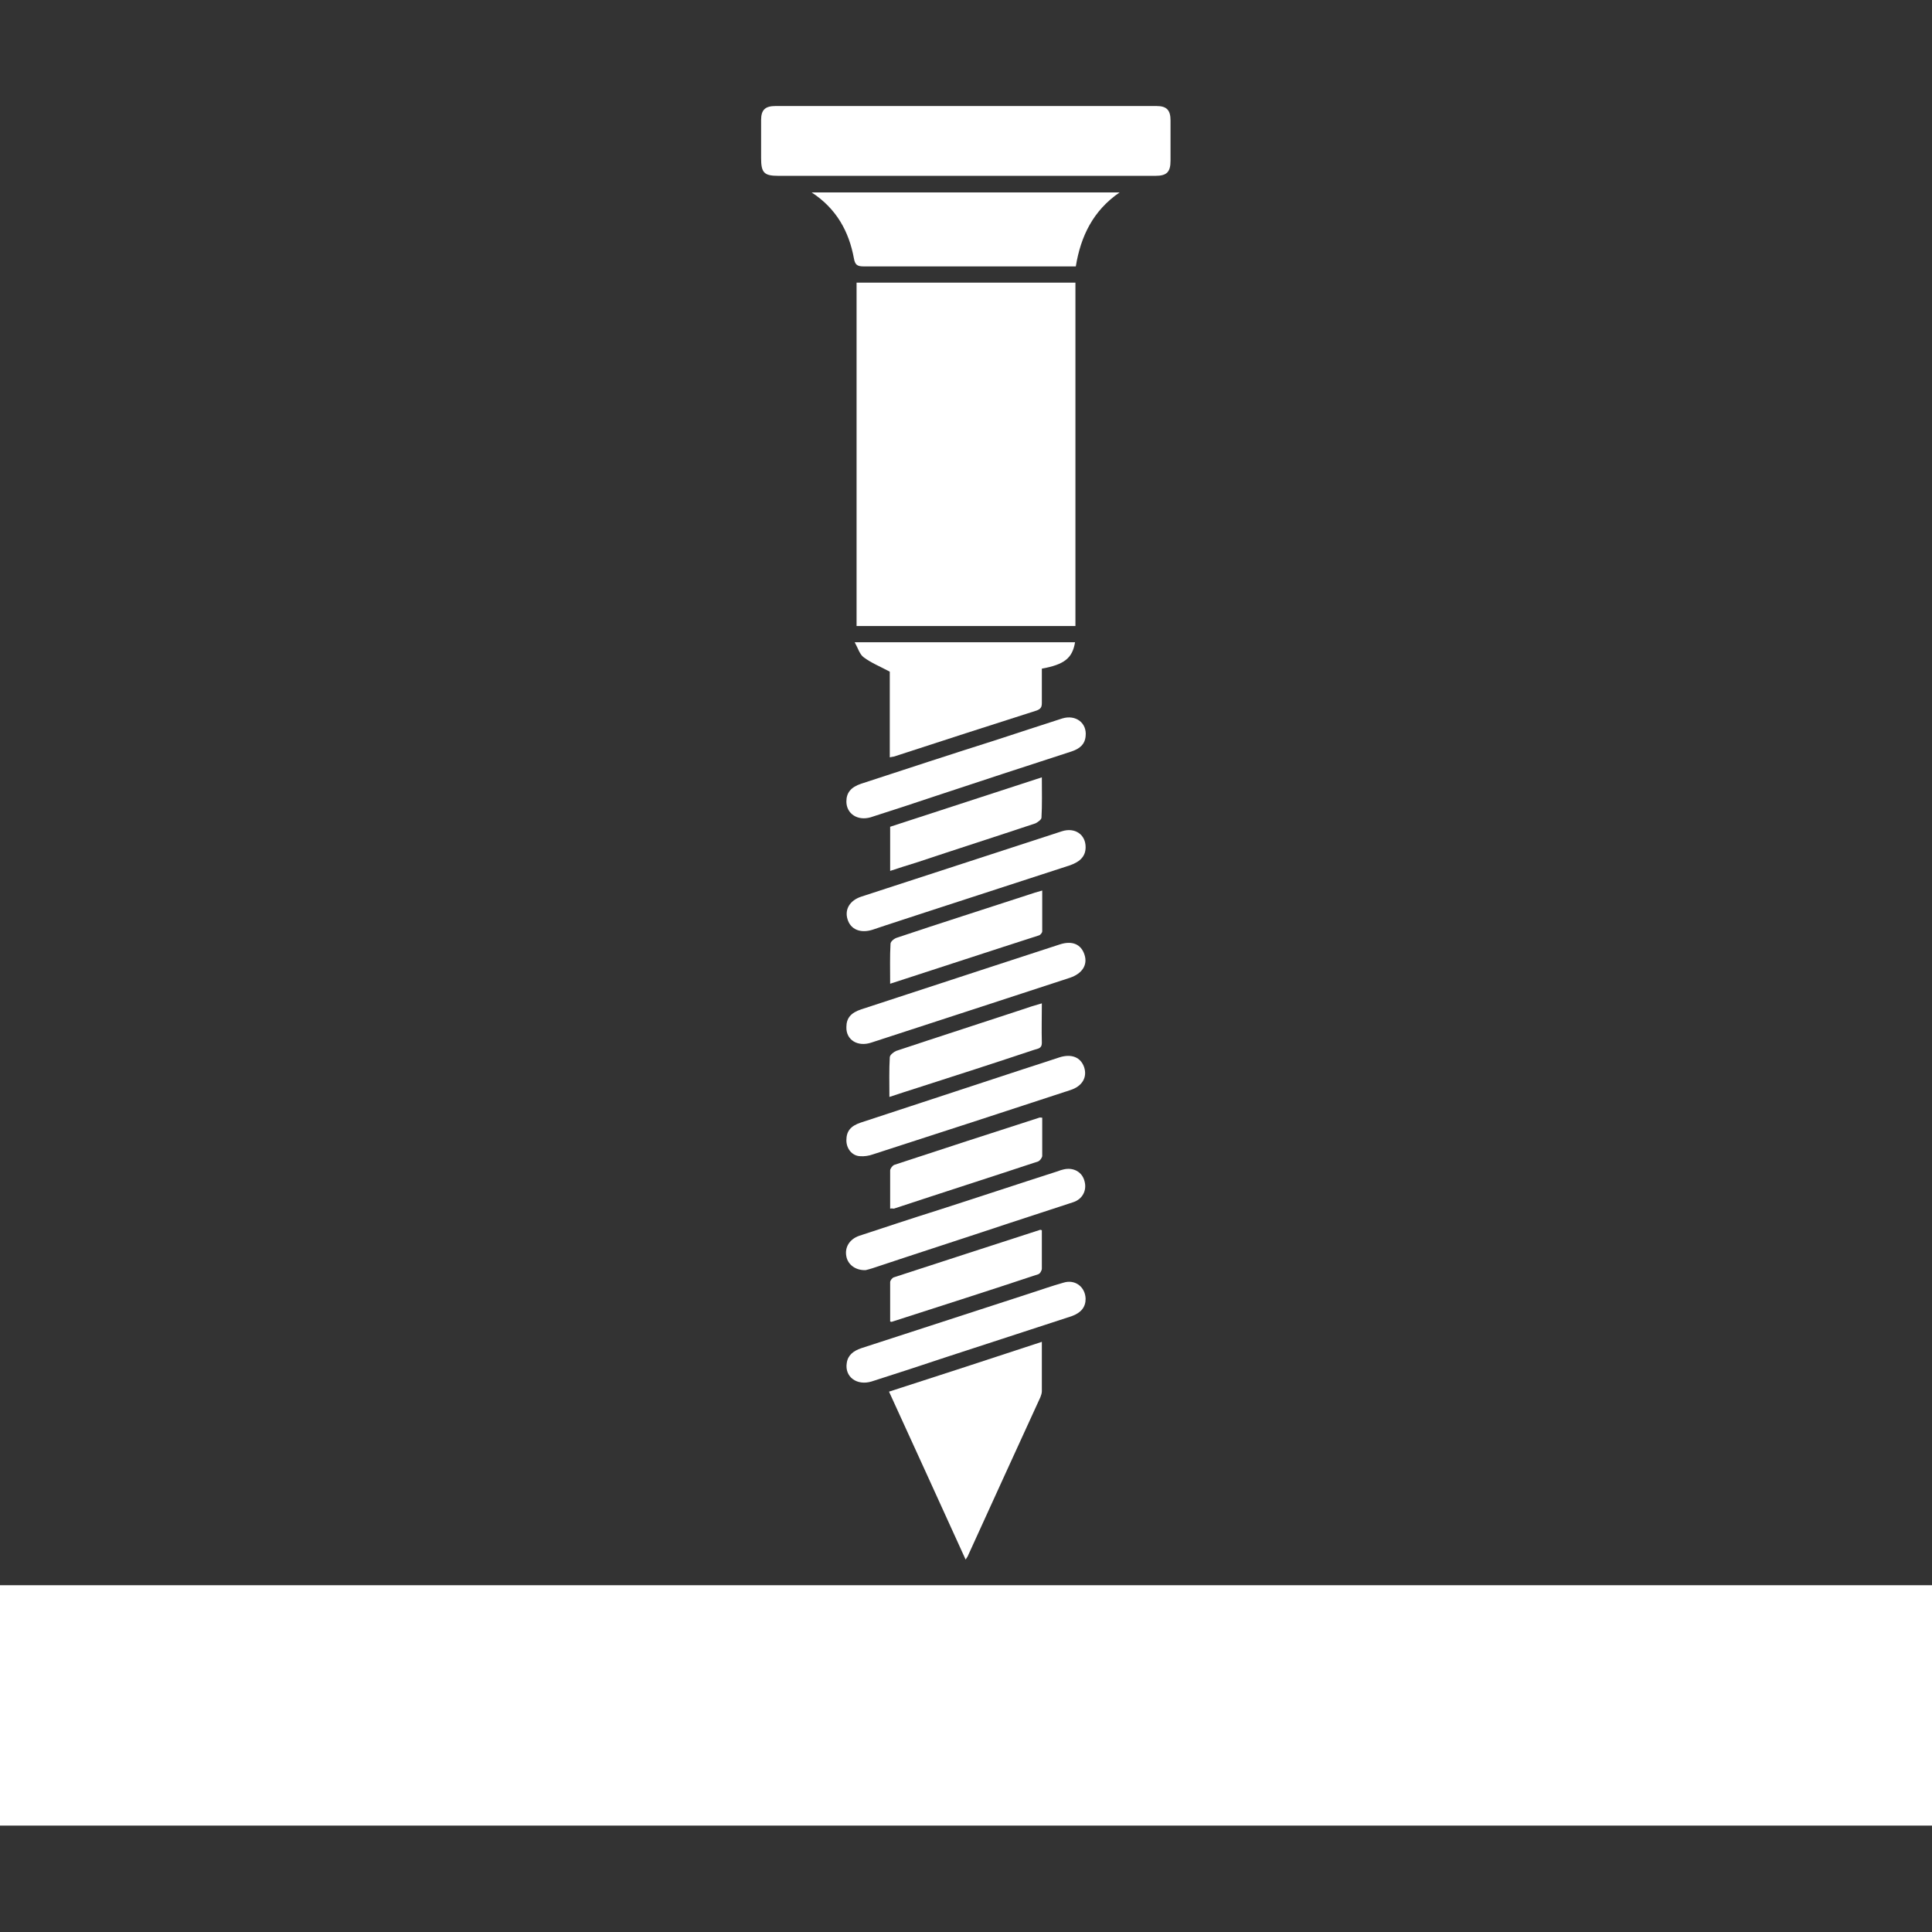 <?xml version="1.0" encoding="utf-8"?>
<!-- Generator: Adobe Illustrator 22.0.1, SVG Export Plug-In . SVG Version: 6.00 Build 0)  -->
<svg version="1.1" id="Layer_1" xmlns="http://www.w3.org/2000/svg" xmlns:xlink="http://www.w3.org/1999/xlink" x="0px" y="0px"
	 viewBox="0 0 512 512" style="enable-background:new 0 0 512 512;" xml:space="preserve">
<rect x="0" y="0" width="512" height="512" fill="#333333" stroke="none"/>
<style type="text/css">
	.st0{fill:#FFFFFF;}
</style>
<g>
	<g>
		<path class="st0" d="M227,74.9c19.3,0,38.6,0,58,0c0,30.3,0,60.6,0,91c-19.3,0-38.5,0-58,0C227,135.6,227,105.3,227,74.9z"/>
		<path class="st0" d="M255.7,46.6c-16.5,0-32.9,0-49.4,0c-3.8,0-4.6-0.8-4.6-4.7c0-3.4,0-6.7,0-10.1c0-2.7,1.1-3.7,3.8-3.7
			c33.7,0,67.3,0,101,0c2.7,0,3.7,1.1,3.7,3.8c0,3.6,0,7.1,0,10.7c0,3-1,4-4,4C289.4,46.6,272.6,46.6,255.7,46.6z"/>
		<path class="st0" d="M285.1,70.6c-0.8,0-1.4,0-2,0c-18.1,0-36.1,0-54.2,0c-1.7,0-2.3-0.4-2.6-2.1c-1.3-7.1-4.6-13.2-11.2-17.5
			c27.4,0,54.3,0,81.6,0C289.7,55.8,286.4,62.6,285.1,70.6z"/>
		<path class="st0" d="M276.1,355.6c0,4.6,0,8.9,0,13.1c0,0.5-0.2,1.1-0.4,1.6c-6.4,13.9-12.7,27.8-19.1,41.8
			c-0.1,0.3-0.3,0.6-0.7,1.2c-6.8-15-13.5-29.6-20.3-44.5C249.2,364.4,262.5,360.1,276.1,355.6z"/>
		<path class="st0" d="M235.8,200.7c0-8,0-15.7,0-22.7c-2.6-1.4-4.9-2.3-6.9-3.8c-1.1-0.8-1.5-2.4-2.4-4c19.8,0,39.1,0,58.4,0
			c-0.7,4.2-2.8,5.9-8.8,7c0,3,0,6,0,9.1c0,1.1-0.3,1.6-1.4,2c-12.6,4-25.2,8.1-37.8,12.2C236.7,200.5,236.4,200.6,235.8,200.7z"/>
		<path class="st0" d="M287.7,224.5c0,2.3-1.3,3.8-4.1,4.8c-12.4,4-24.8,8.1-37.2,12.1c-5.1,1.7-10.2,3.3-15.2,5
			c-3.2,1-5.8-0.1-6.6-2.8c-0.8-2.6,0.6-5,3.7-6c17.7-5.8,35.4-11.5,53.1-17.3C284.8,219.2,287.7,221.1,287.7,224.5z"/>
		<path class="st0" d="M224.3,272.2c0-2.4,1.2-3.8,3.9-4.7c11.3-3.7,22.6-7.4,33.9-11.1c6.2-2,12.5-4.1,18.7-6.1
			c3.3-1.1,5.7-0.1,6.6,2.7c0.9,2.7-0.6,5-3.8,6.1c-17.5,5.7-35.1,11.5-52.7,17.2C227.3,277.5,224.2,275.6,224.3,272.2z"/>
		<path class="st0" d="M224.3,212.4c0-2.3,1.2-3.8,3.9-4.7c11.9-3.9,23.8-7.8,35.8-11.6c5.8-1.9,11.6-3.8,17.5-5.7
			c3.6-1.1,6.6,1.2,6.2,4.7c-0.2,2.2-1.6,3.3-3.6,4C272,203,259.9,207,247.8,211c-5.7,1.9-11.4,3.8-17.1,5.6
			C227.2,217.6,224.3,215.6,224.3,212.4z"/>
		<path class="st0" d="M287.7,344.2c0,2.2-1.2,3.7-3.7,4.6c-11,3.6-22.1,7.2-33.1,10.8c-6.6,2.2-13.3,4.4-19.9,6.5
			c-3.9,1.2-7.2-1.2-6.6-4.9c0.3-2.1,1.8-3.2,3.8-3.9c14.8-4.8,29.5-9.6,44.3-14.4c3.1-1,6.2-2.1,9.4-3
			C284.9,339,287.6,341,287.7,344.2z"/>
		<path class="st0" d="M224.3,302.2c0-2.4,1.1-3.8,3.8-4.7c14.4-4.7,28.8-9.5,43.2-14.2c3.2-1,6.4-2.1,9.5-3.1c3.2-1,5.6,0,6.5,2.6
			c0.9,2.7-0.5,5.1-3.7,6.1c-17.4,5.7-34.8,11.4-52.2,17c-1.1,0.4-2.4,0.6-3.5,0.5C225.8,306.3,224.3,304.4,224.3,302.2z"/>
		<path class="st0" d="M229.4,336.6c-2.7,0.1-4.7-1.5-5.1-3.6c-0.5-2.4,0.8-4.6,3.4-5.5c7-2.3,13.9-4.6,20.9-6.8
			c10.6-3.4,21.1-6.9,31.7-10.3c0.5-0.2,1.1-0.4,1.6-0.5c2.6-0.6,4.9,0.7,5.5,3.1c0.7,2.4-0.5,4.8-3,5.6c-5.7,1.9-11.4,3.7-17.1,5.6
			c-12,4-24.1,7.9-36.1,11.9C230.6,336.3,229.8,336.5,229.4,336.6z"/>
		<path class="st0" d="M276.1,265.9c0,3.7-0.1,7.1,0,10.5c0,1.5-1.1,1.5-2,1.8c-10.2,3.4-20.4,6.7-30.7,10c-2.5,0.8-5,1.6-7.7,2.5
			c0-3.7-0.1-7.1,0.1-10.5c0-0.6,1-1.4,1.7-1.7c11.1-3.7,22.3-7.3,33.5-11C272.7,266.9,274.3,266.4,276.1,265.9z"/>
		<path class="st0" d="M276.1,326c0,3.5,0,6.8,0,10.2c0,0.5-0.5,1.4-1,1.5c-12.9,4.3-25.8,8.4-38.8,12.6c-0.1,0-0.1,0-0.4-0.1
			c0-3.4,0-6.9,0-10.4c0-0.5,0.6-1.2,1-1.3c12.9-4.2,25.8-8.4,38.8-12.6C275.8,325.9,275.8,326,276.1,326z"/>
		<path class="st0" d="M235.9,260.7c0-3.8-0.1-7.2,0.1-10.6c0-0.6,1-1.4,1.7-1.6c11.6-3.9,23.3-7.6,34.9-11.4
			c1.1-0.4,2.2-0.7,3.6-1.1c0,3.7,0,7.2,0,10.8c0,0.4-0.5,1-0.9,1.1C262.2,252.1,249.2,256.4,235.9,260.7z"/>
		<path class="st0" d="M235.9,230.8c0-4,0-7.8,0-11.7c13.3-4.3,26.6-8.7,40.2-13.1c0,3.8,0.1,7.3-0.1,10.7c0,0.5-1,1.2-1.6,1.5
			c-10.5,3.5-21.1,6.9-31.6,10.4C240.5,229.3,238.3,230,235.9,230.8z"/>
		<path class="st0" d="M235.9,320.3c0-3.4,0-6.8,0-10.1c0-0.5,0.6-1.3,1.1-1.5c12.8-4.2,25.6-8.4,38.4-12.5c0.2-0.1,0.4,0,0.8,0
			c0,3.4,0,6.7,0,10.1c0,0.5-0.6,1.3-1.1,1.5c-12.7,4.2-25.5,8.3-38.2,12.5C236.6,320.3,236.3,320.2,235.9,320.3z"/>
	</g>
	<rect y="420.1" class="st0" width="512" height="63.7"/>
</g>
</svg>
